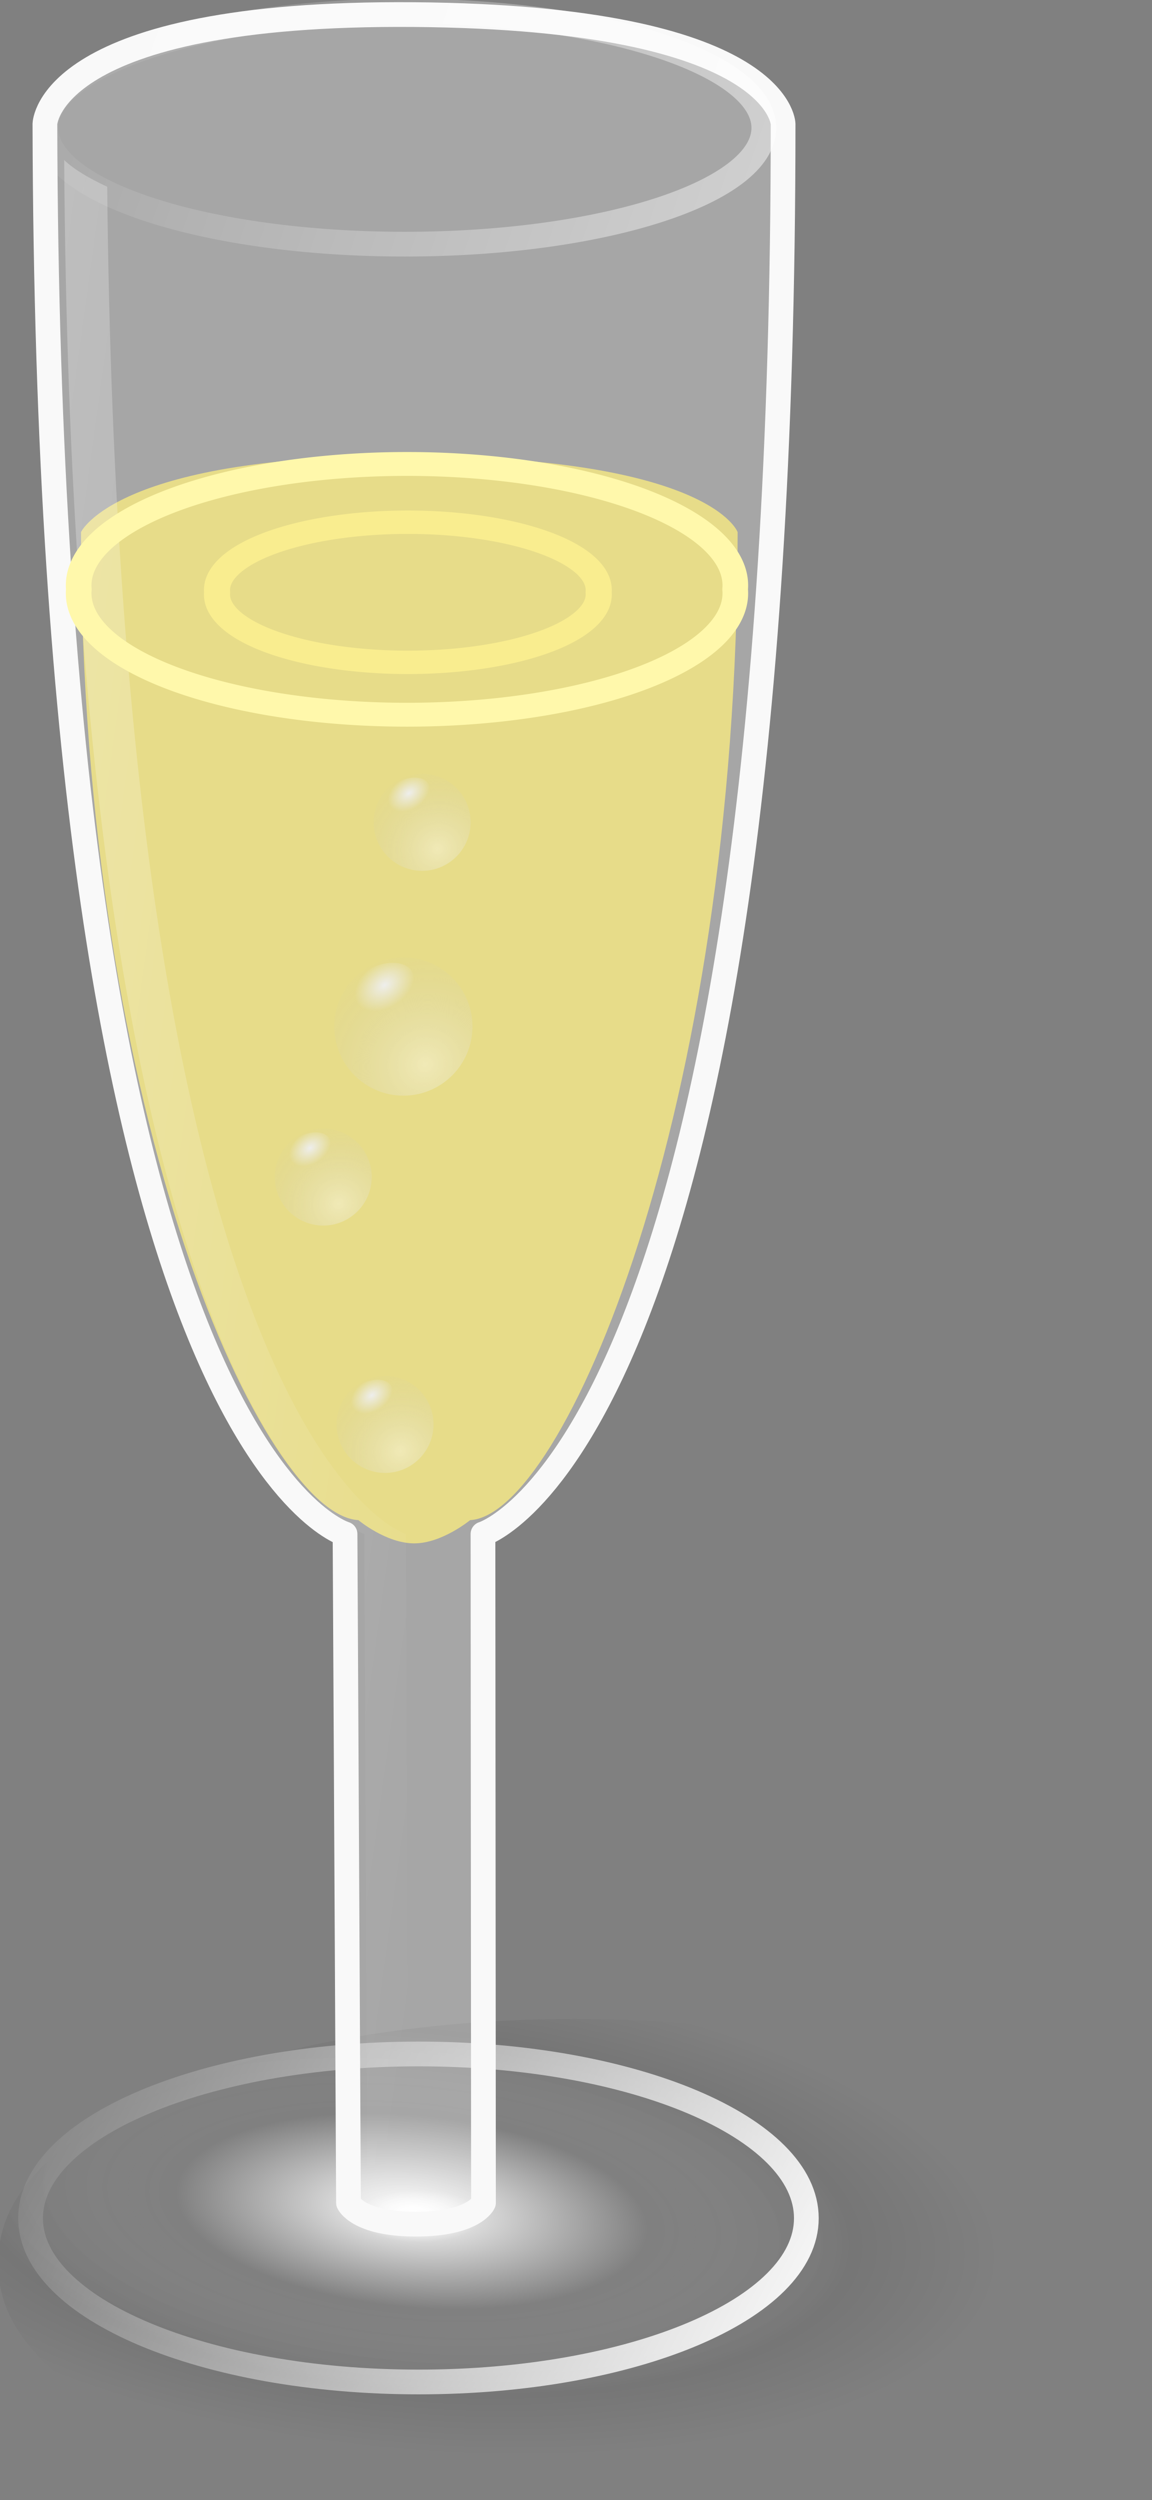 <?xml version="1.0"?>
<svg xmlns:rdf="http://www.w3.org/1999/02/22-rdf-syntax-ns#" xmlns="http://www.w3.org/2000/svg" xmlns:cc="http://web.resource.org/cc/" xmlns:xlink="http://www.w3.org/1999/xlink" xmlns:dc="http://purl.org/dc/elements/1.1/" xmlns:svg="http://www.w3.org/2000/svg" id="svg2" viewBox="0 0 46.924 101.77" version="1.0">
  <rect x="0" y="0" width="46.924" height="101.77" fill="#808080" stroke="none"/>
  <defs id="defs4">
    <radialGradient id="radialGradient2806" gradientUnits="userSpaceOnUse" cy="257.58" cx="180.48" gradientTransform="matrix(1.016 .106 -.038 .463 7.003 120.32)" r="10.128">
      <stop id="stop37138" stop-color="#fff" offset="0"/>
      <stop id="stop38113" stop-color="#fff" stop-opacity="0" offset=".403"/>
      <stop id="stop39086" stop-opacity=".077" offset=".755"/>
      <stop id="stop38115" stop-opacity="0" offset="1"/>
    </radialGradient>
    <radialGradient id="radialGradient2808" gradientUnits="userSpaceOnUse" cy="259.74" cx="183.44" gradientTransform="matrix(.796 -3.0254e-7 1.2153e-7 .327 35.062 192.75)" r="10.128">
      <stop id="stop44927" stop-color="#fff" offset="0"/>
      <stop id="stop44933" stop-color="#fff" stop-opacity="0" offset=".158"/>
      <stop id="stop44929" stop-color="#fff" stop-opacity="0" offset="1"/>
    </radialGradient>
    <linearGradient id="linearGradient2810" x1="193.85" gradientUnits="userSpaceOnUse" y1="264.76" gradientTransform="matrix(.775 0 0 .703 38.989 95.004)" x2="173.04" y2="254.72">
      <stop id="stop44937" stop-color="#fff" offset="0"/>
      <stop id="stop44939" stop-color="#fff" stop-opacity="0" offset="1"/>
    </linearGradient>
    <linearGradient id="linearGradient2814" x1="192.43" gradientUnits="userSpaceOnUse" y1="216.19" gradientTransform="matrix(.849 0 0 .867 25.185 50.78)" x2="174.32" y2="209.76">
      <stop id="stop40062" stop-color="#fff" offset="0"/>
      <stop id="stop40064" stop-color="#fff" stop-opacity="0" offset="1"/>
    </linearGradient>
    <linearGradient id="linearGradient2816" x1="132.03" gradientUnits="userSpaceOnUse" y1="251.67" gradientTransform="matrix(.867 0 0 .867 21.925 50.78)" x2="183.28" y2="258.72">
      <stop id="stop35190" stop-color="#fff" offset="0"/>
      <stop id="stop35192" stop-color="#fff" stop-opacity="0" offset="1"/>
    </linearGradient>
    <radialGradient id="radialGradient2818" gradientUnits="userSpaceOnUse" cy="210.43" cx="142.89" gradientTransform="matrix(1.533 -1.007 .965 1.469 -279.19 45.438)" r="2.413">
      <stop id="stop45918" stop-color="#fff" stop-opacity=".766" offset="0"/>
      <stop id="stop45920" stop-color="#bbb" stop-opacity="0" offset="1"/>
    </radialGradient>
    <radialGradient id="radialGradient2820" gradientUnits="userSpaceOnUse" cy="208.04" cx="141.48" gradientTransform="matrix(.798 -.555 .382 .548 -50.866 172.42)" r="1.176">
      <stop id="stop46900" stop-color="#eeeeec" offset="0"/>
      <stop id="stop46902" stop-color="#eeeeec" stop-opacity="0" offset="1"/>
    </radialGradient>
  </defs>
  <g id="layer6" transform="translate(-202.18 -336.31)">
    <g id="g2938">
      <g id="g2667" transform="matrix(2.014 0 0 2.014 -145.44 -132.72)">
        <path id="path47981" stroke-linejoin="round" d="m190.73 224.67a7.659 3.042 0 1 1 -15.31 0 7.659 3.042 0 1 1 15.31 0z" transform="matrix(.504 0 0 .451 88.581 143.53)" stroke="#fff8ab" stroke-linecap="round" stroke-width="1.048" fill="none"/>
        <path id="path36165" transform="matrix(1.15 0 0 1.024 -26.738 12.659)" fill="url(#radialGradient2806)" d="m193.57 259.74a10.128 4.71 0 1 1 -20.25 0 10.128 4.71 0 1 1 20.25 0z"/>
        <path id="path32255" stroke-linejoin="round" d="m188.91 277.72c0 1.83-3.51 3.31-7.84 3.31s-7.85-1.48-7.85-3.31 3.52-3.32 7.85-3.32 7.84 1.49 7.84 3.32z" stroke="url(#linearGradient2810)" stroke-linecap="round" stroke-width=".5" fill="url(#radialGradient2808)"/>
        <path id="rect32252" opacity=".3" fill="#fff" d="m173.51 235.39s0.05-2.27 7.47-2.21c7.41 0.06 7.46 2.21 7.46 2.21 0 26.66-6.07 28.5-6.07 28.5l0.01 13.52s-0.19 0.43-1.37 0.43c-1.17 0-1.36-0.43-1.36-0.43l-0.07-13.52s-6.01-1.72-6.07-28.5z"/>
        <path id="path32257" opacity=".8" fill="#f7ea82" d="m174.24 243.64s0.72-1.58 6.74-1.54c6.01 0.04 6.54 1.54 6.54 1.54 0 11.77-3.54 19.87-5.41 19.97 0 0-0.57 0.47-1.13 0.47-0.57 0-1.13-0.47-1.13-0.47-1.88-0.1-5.61-7.99-5.61-19.97z"/>
        <path id="path33228" stroke-linejoin="round" d="m173.51 235.39s0.05-2.27 7.47-2.21c7.41 0.06 7.46 2.21 7.46 2.21 0 26.66-6.07 28.5-6.07 28.5l0.01 13.52s-0.19 0.43-1.37 0.43c-1.17 0-1.36-0.43-1.36-0.43l-0.07-13.52s-6.01-1.72-6.07-28.5z" stroke="#f9f9f9" stroke-linecap="round" stroke-width=".5" fill="none"/>
        <path id="path39088" opacity=".5" stroke-linejoin="round" d="m188.05 235.47c0 1.3-3.26 2.35-7.26 2.35-4.01 0-7.26-1.05-7.26-2.35s3.25-2.36 7.26-2.36c4 0 7.26 1.06 7.26 2.36z" stroke="url(#linearGradient2814)" stroke-linecap="round" stroke-width=".5" fill="none"/>
        <path id="path34209" fill="url(#linearGradient2816)" d="m173.9 236.12c0.17 26.04 6.07 27.77 6.07 27.77l0.06 13.8s0.3 0.15 0.84 0.19l-0.06-13.99s-5.79-1.72-6.04-27.23c-0.36-0.17-0.66-0.34-0.87-0.54z"/>
        <g id="g47875" transform="matrix(.58 0 0 .58 98.307 132.21)">
          <path id="path44944" opacity=".5" fill="url(#radialGradient2818)" d="m144.57 209.35c0 1.33-1.08 2.41-2.41 2.41s-2.41-1.08-2.41-2.41 1.08-2.41 2.41-2.41 2.41 1.08 2.41 2.41z"/>
          <path id="path45924" d="m142.5 207.51c0.14 0.41-0.26 0.95-0.89 1.23-0.64 0.27-1.27 0.16-1.41-0.24s0.26-0.95 0.9-1.22c0.63-0.27 1.26-0.17 1.4 0.23z" fill="url(#radialGradient2820)"/>
        </g>
        <g id="g47883" transform="matrix(.407 0 0 .407 121.28 171.47)">
          <path id="path47885" opacity=".5" fill="url(#radialGradient2818)" d="m144.57 209.35c0 1.33-1.08 2.41-2.41 2.41s-2.41-1.08-2.41-2.41 1.08-2.41 2.41-2.41 2.41 1.08 2.41 2.41z"/>
          <path id="path47887" d="m142.5 207.51c0.14 0.41-0.26 0.95-0.89 1.23-0.64 0.27-1.27 0.16-1.41-0.24s0.26-0.95 0.9-1.22c0.63-0.27 1.26-0.17 1.4 0.23z" fill="url(#radialGradient2820)"/>
        </g>
        <g id="g47893" transform="matrix(.407 0 0 .407 122.53 176.47)">
          <path id="path47895" opacity=".5" fill="url(#radialGradient2818)" d="m144.57 209.35c0 1.33-1.08 2.41-2.41 2.41s-2.41-1.08-2.41-2.41 1.08-2.41 2.41-2.41 2.41 1.08 2.41 2.41z"/>
          <path id="path47897" d="m142.5 207.51c0.14 0.41-0.26 0.95-0.89 1.23-0.64 0.27-1.27 0.16-1.41-0.24s0.26-0.95 0.9-1.22c0.63-0.27 1.26-0.17 1.4 0.23z" fill="url(#radialGradient2820)"/>
        </g>
        <g id="g47903" transform="matrix(.407 0 0 .407 123.28 164.3)">
          <path id="path47905" opacity=".5" fill="url(#radialGradient2818)" d="m144.57 209.35c0 1.33-1.08 2.41-2.41 2.41s-2.41-1.08-2.41-2.41 1.08-2.41 2.41-2.41 2.41 1.08 2.41 2.41z"/>
          <path id="path47907" d="m142.5 207.51c0.14 0.41-0.26 0.95-0.89 1.23-0.64 0.27-1.27 0.16-1.41-0.24s0.26-0.95 0.9-1.22c0.63-0.27 1.26-0.17 1.4 0.23z" fill="url(#radialGradient2820)"/>
        </g>
        <path id="path41039" stroke-linejoin="round" d="m190.73 224.67a7.659 3.042 0 1 1 -15.31 0 7.659 3.042 0 1 1 15.31 0z" transform="matrix(.867 0 0 .807 22.107 63.488)" stroke="#fff8ab" stroke-linecap="round" stroke-width=".598" fill="none"/>
      </g>
    </g>
  </g>
</svg>
